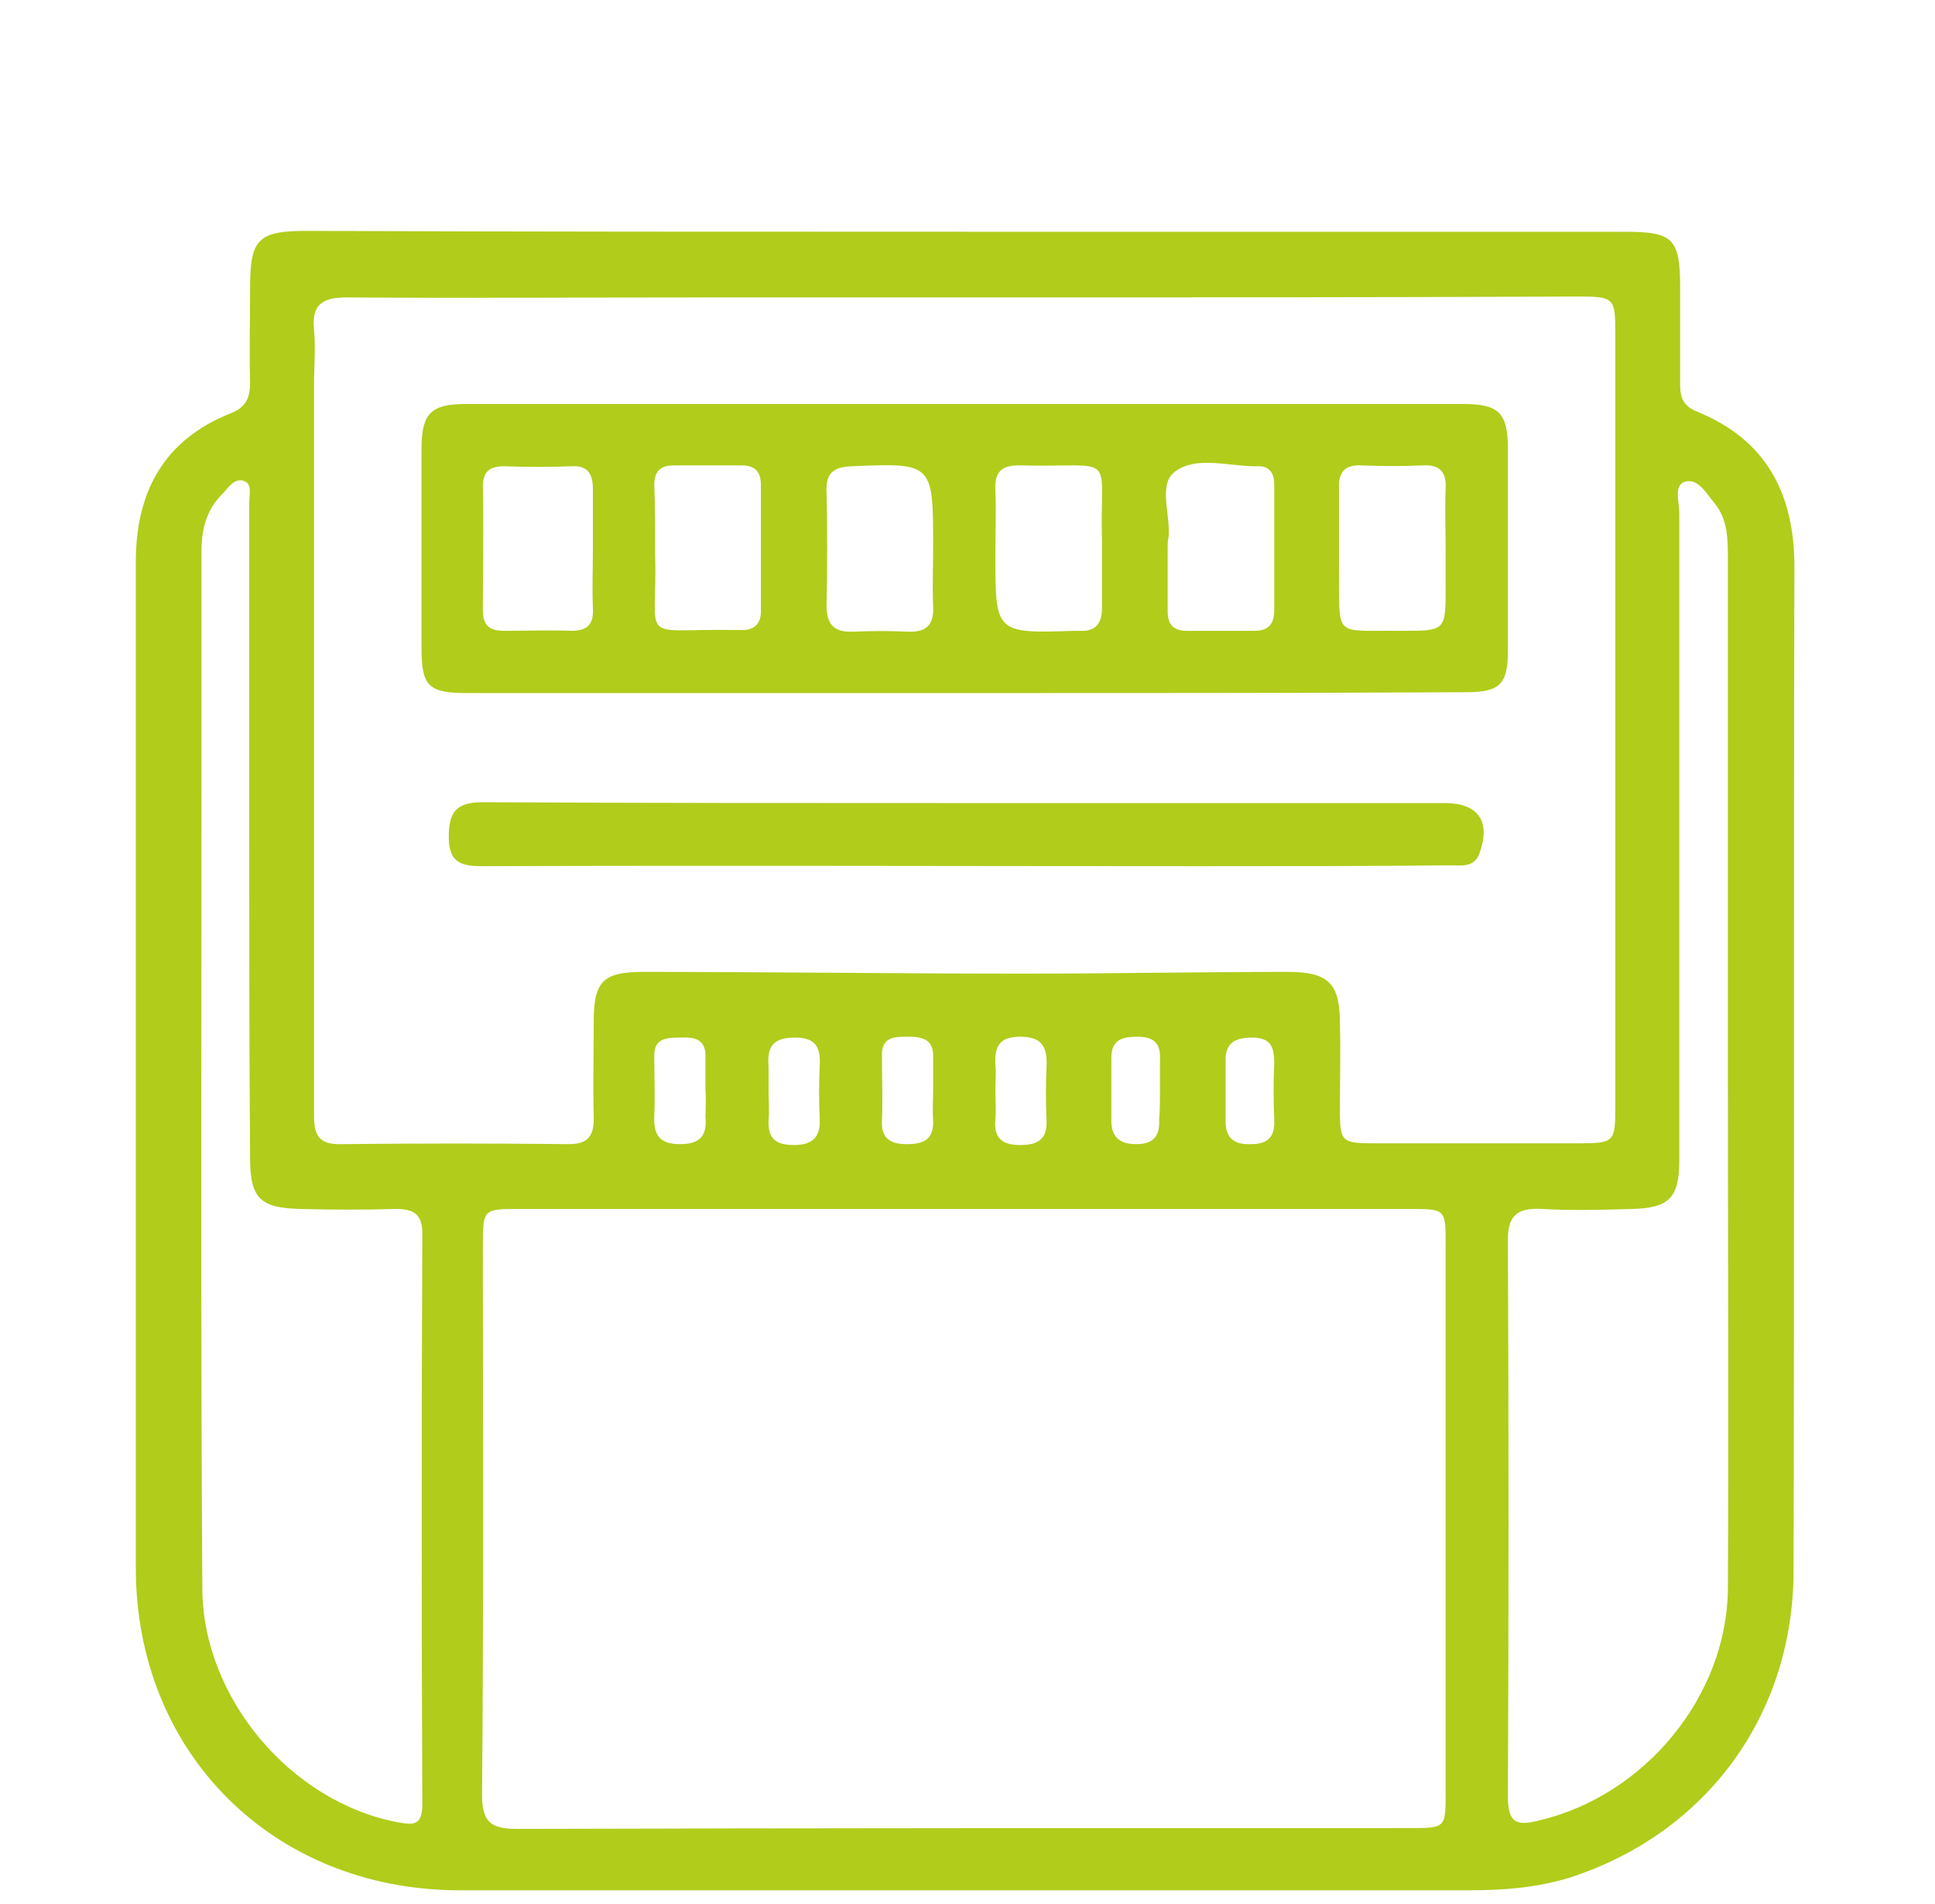 <svg width="62" height="61" viewBox="0 0 62 61" fill="none" xmlns="http://www.w3.org/2000/svg">
<path d="M30.965 7.426C37.987 7.426 45.036 7.426 52.058 7.426C53.615 7.426 53.834 7.644 53.834 9.229C53.834 10.267 53.834 11.306 53.834 12.344C53.834 12.781 53.971 13.027 54.38 13.191C56.594 14.093 57.495 15.814 57.495 18.164C57.468 28.874 57.495 39.585 57.468 50.323C57.468 54.941 54.681 58.739 50.309 60.159C49.244 60.487 48.178 60.569 47.058 60.569C40.09 60.569 33.123 60.569 26.156 60.569C22.33 60.569 18.505 60.569 14.68 60.569C8.751 60.542 4.352 56.17 4.352 50.241C4.352 39.503 4.352 28.738 4.352 18C4.352 15.759 5.253 14.093 7.385 13.246C7.877 13.054 8.013 12.754 8.013 12.262C7.986 11.251 8.013 10.24 8.013 9.229C8.013 7.672 8.259 7.398 9.816 7.398C16.838 7.426 23.888 7.426 30.965 7.426ZM30.992 9.53C28.232 9.53 25.473 9.53 22.686 9.53C18.833 9.53 14.953 9.557 11.101 9.53C10.308 9.53 9.98 9.776 10.062 10.568C10.117 11.142 10.062 11.716 10.062 12.289C10.062 20.049 10.062 27.782 10.062 35.541C10.062 36.17 10.035 36.689 10.937 36.661C13.368 36.634 15.773 36.634 18.205 36.661C18.806 36.661 19.024 36.443 19.024 35.842C18.997 34.803 19.024 33.765 19.024 32.727C19.024 31.443 19.325 31.142 20.609 31.142C24.68 31.142 28.724 31.197 32.795 31.197C35.609 31.197 38.451 31.142 41.265 31.142C42.55 31.142 42.932 31.497 42.932 32.782C42.959 33.711 42.932 34.612 42.932 35.541C42.932 36.607 42.987 36.634 44.08 36.634C46.238 36.634 48.397 36.634 50.555 36.634C51.73 36.634 51.757 36.607 51.757 35.432C51.757 27.18 51.757 18.956 51.757 10.704C51.757 9.53 51.73 9.502 50.528 9.502C43.998 9.53 37.495 9.53 30.992 9.53ZM30.91 38.738C26.156 38.738 21.401 38.738 16.647 38.738C15.472 38.738 15.472 38.738 15.472 39.94C15.472 45.787 15.5 51.635 15.445 57.482C15.445 58.356 15.691 58.602 16.565 58.602C26.101 58.575 35.637 58.575 45.173 58.575C46.32 58.575 46.32 58.575 46.32 57.427C46.32 51.58 46.32 45.733 46.32 39.886C46.32 38.738 46.32 38.738 45.173 38.738C40.418 38.738 35.664 38.738 30.91 38.738ZM7.986 26.716C7.986 25.24 7.986 23.765 7.986 22.317C7.986 20.24 7.986 18.164 7.986 16.087C7.986 15.841 8.095 15.486 7.795 15.404C7.521 15.322 7.33 15.595 7.166 15.787C6.62 16.306 6.456 16.934 6.456 17.672C6.456 20.049 6.456 22.453 6.456 24.831C6.456 33.519 6.428 42.235 6.483 50.924C6.51 54.422 9.325 57.728 12.713 58.383C13.177 58.465 13.532 58.547 13.532 57.837C13.505 51.744 13.505 45.623 13.532 39.53C13.532 38.902 13.259 38.738 12.685 38.738C11.674 38.765 10.664 38.765 9.652 38.738C8.341 38.711 8.013 38.41 8.013 37.099C7.986 33.629 7.986 30.186 7.986 26.716ZM55.364 34.503C55.364 28.984 55.364 23.437 55.364 17.918C55.364 17.289 55.364 16.634 54.927 16.114C54.681 15.814 54.408 15.322 53.998 15.431C53.615 15.541 53.807 16.087 53.807 16.442C53.807 23.355 53.807 30.268 53.807 37.181C53.807 38.383 53.479 38.711 52.277 38.738C51.32 38.765 50.364 38.793 49.435 38.738C48.561 38.683 48.287 38.984 48.315 39.858C48.342 45.76 48.342 51.662 48.315 57.564C48.315 58.411 48.588 58.52 49.326 58.329C52.686 57.536 55.337 54.367 55.364 50.897C55.391 45.46 55.364 39.968 55.364 34.503ZM22.604 34.94C22.604 34.585 22.604 34.257 22.604 33.902C22.631 33.355 22.33 33.219 21.839 33.246C21.374 33.246 20.937 33.246 20.964 33.874C20.964 34.503 20.992 35.131 20.964 35.76C20.937 36.361 21.128 36.661 21.784 36.661C22.44 36.661 22.658 36.388 22.604 35.787C22.604 35.514 22.631 35.213 22.604 34.94ZM29.899 34.94C29.899 34.585 29.899 34.257 29.899 33.902C29.926 33.355 29.626 33.219 29.134 33.219C28.697 33.219 28.232 33.191 28.259 33.847C28.259 34.53 28.287 35.213 28.259 35.924C28.232 36.498 28.56 36.661 29.052 36.661C29.626 36.661 29.926 36.498 29.899 35.869C29.872 35.569 29.899 35.241 29.899 34.94ZM31.893 34.913C31.893 35.241 31.921 35.541 31.893 35.869C31.839 36.47 32.112 36.689 32.686 36.689C33.232 36.689 33.56 36.525 33.533 35.897C33.506 35.323 33.506 34.749 33.533 34.175C33.56 33.547 33.396 33.219 32.686 33.219C32.003 33.219 31.866 33.547 31.893 34.12C31.921 34.394 31.893 34.64 31.893 34.913ZM24.626 34.94C24.626 35.268 24.653 35.569 24.626 35.897C24.598 36.498 24.872 36.689 25.445 36.689C26.019 36.689 26.292 36.443 26.265 35.869C26.238 35.295 26.238 34.722 26.265 34.148C26.292 33.574 26.156 33.246 25.473 33.246C24.762 33.246 24.571 33.547 24.626 34.175C24.626 34.421 24.626 34.667 24.626 34.94ZM37.167 34.995C37.167 34.64 37.167 34.312 37.167 33.956C37.194 33.465 37.003 33.219 36.456 33.219C35.965 33.219 35.609 33.301 35.609 33.902C35.609 34.558 35.609 35.213 35.609 35.897C35.609 36.443 35.883 36.661 36.402 36.661C36.976 36.661 37.167 36.388 37.14 35.869C37.167 35.569 37.167 35.295 37.167 34.995ZM39.271 34.886C39.271 35.213 39.271 35.514 39.271 35.842C39.243 36.416 39.489 36.689 40.09 36.661C40.664 36.661 40.855 36.388 40.828 35.869C40.801 35.268 40.801 34.667 40.828 34.066C40.828 33.547 40.719 33.246 40.118 33.246C39.544 33.246 39.243 33.437 39.271 34.038C39.271 34.312 39.271 34.585 39.271 34.886Z" fill="#B1CC1B"/>
<path d="M30.91 22.208C25.609 22.208 20.308 22.208 15.008 22.208C13.696 22.208 13.505 21.989 13.505 20.705C13.505 18.601 13.505 16.497 13.505 14.393C13.505 13.246 13.806 12.945 14.926 12.945C25.582 12.945 36.238 12.945 46.894 12.945C48.041 12.945 48.315 13.246 48.315 14.393C48.315 16.552 48.315 18.71 48.315 20.869C48.315 21.934 48.041 22.18 46.976 22.18C41.621 22.208 36.265 22.208 30.91 22.208ZM18.997 17.563C18.997 16.934 18.997 16.306 18.997 15.677C18.997 15.185 18.833 14.912 18.314 14.94C17.604 14.967 16.893 14.967 16.155 14.94C15.691 14.94 15.472 15.104 15.472 15.595C15.5 16.907 15.472 18.246 15.472 19.557C15.472 20.049 15.691 20.213 16.155 20.213C16.866 20.213 17.576 20.186 18.314 20.213C18.86 20.213 19.024 19.967 18.997 19.475C18.97 18.847 18.997 18.191 18.997 17.563ZM20.992 17.754C21.074 20.705 20.363 20.131 23.642 20.186C23.669 20.186 23.697 20.186 23.724 20.186C24.188 20.213 24.407 19.967 24.38 19.503C24.38 18.191 24.38 16.852 24.38 15.541C24.38 15.104 24.188 14.912 23.751 14.912C23.041 14.912 22.303 14.912 21.593 14.912C21.155 14.912 20.964 15.104 20.964 15.541C20.992 16.224 20.992 16.88 20.992 17.754ZM29.899 17.535C29.899 14.83 29.899 14.83 27.276 14.94C26.675 14.967 26.456 15.185 26.483 15.759C26.511 16.962 26.511 18.164 26.483 19.393C26.483 20.049 26.757 20.268 27.358 20.24C27.932 20.213 28.506 20.213 29.079 20.24C29.653 20.268 29.926 20.049 29.899 19.448C29.872 18.792 29.899 18.164 29.899 17.535ZM37.413 17.508C37.413 18.191 37.413 18.874 37.413 19.585C37.413 20.022 37.604 20.213 38.041 20.213C38.752 20.213 39.489 20.213 40.2 20.213C40.637 20.213 40.828 19.994 40.828 19.557C40.828 18.218 40.828 16.852 40.828 15.513C40.828 15.185 40.692 14.94 40.336 14.94C39.435 14.967 38.369 14.584 37.659 15.104C37.085 15.513 37.522 16.497 37.44 17.235C37.413 17.344 37.413 17.426 37.413 17.508ZM46.32 17.617C46.32 16.962 46.293 16.306 46.32 15.623C46.347 15.104 46.102 14.885 45.61 14.912C44.954 14.94 44.298 14.94 43.615 14.912C43.096 14.885 42.877 15.131 42.905 15.65C42.905 16.524 42.905 17.371 42.905 18.246C42.932 20.486 42.686 20.186 44.899 20.213C46.32 20.213 46.32 20.213 46.32 18.82C46.32 18.437 46.32 18.027 46.32 17.617ZM35.309 17.371C35.227 14.393 35.883 14.994 32.631 14.912C32.057 14.912 31.866 15.158 31.893 15.705C31.921 16.388 31.893 17.071 31.893 17.781C31.893 20.295 31.893 20.295 34.435 20.213C34.489 20.213 34.544 20.213 34.599 20.213C35.118 20.24 35.309 19.967 35.309 19.475C35.309 18.847 35.309 18.218 35.309 17.371Z" fill="#B1CC1B"/>
<path d="M30.992 25.732C36.101 25.732 41.183 25.732 46.293 25.732C47.358 25.732 47.768 26.306 47.413 27.317C47.249 27.809 46.839 27.727 46.484 27.727C43.806 27.754 41.129 27.754 38.451 27.754C30.801 27.754 23.123 27.727 15.472 27.754C14.817 27.754 14.379 27.672 14.379 26.825C14.379 26.006 14.625 25.705 15.472 25.705C20.609 25.732 25.8 25.732 30.992 25.732Z" fill="#B1CC1B"/>
</svg>
